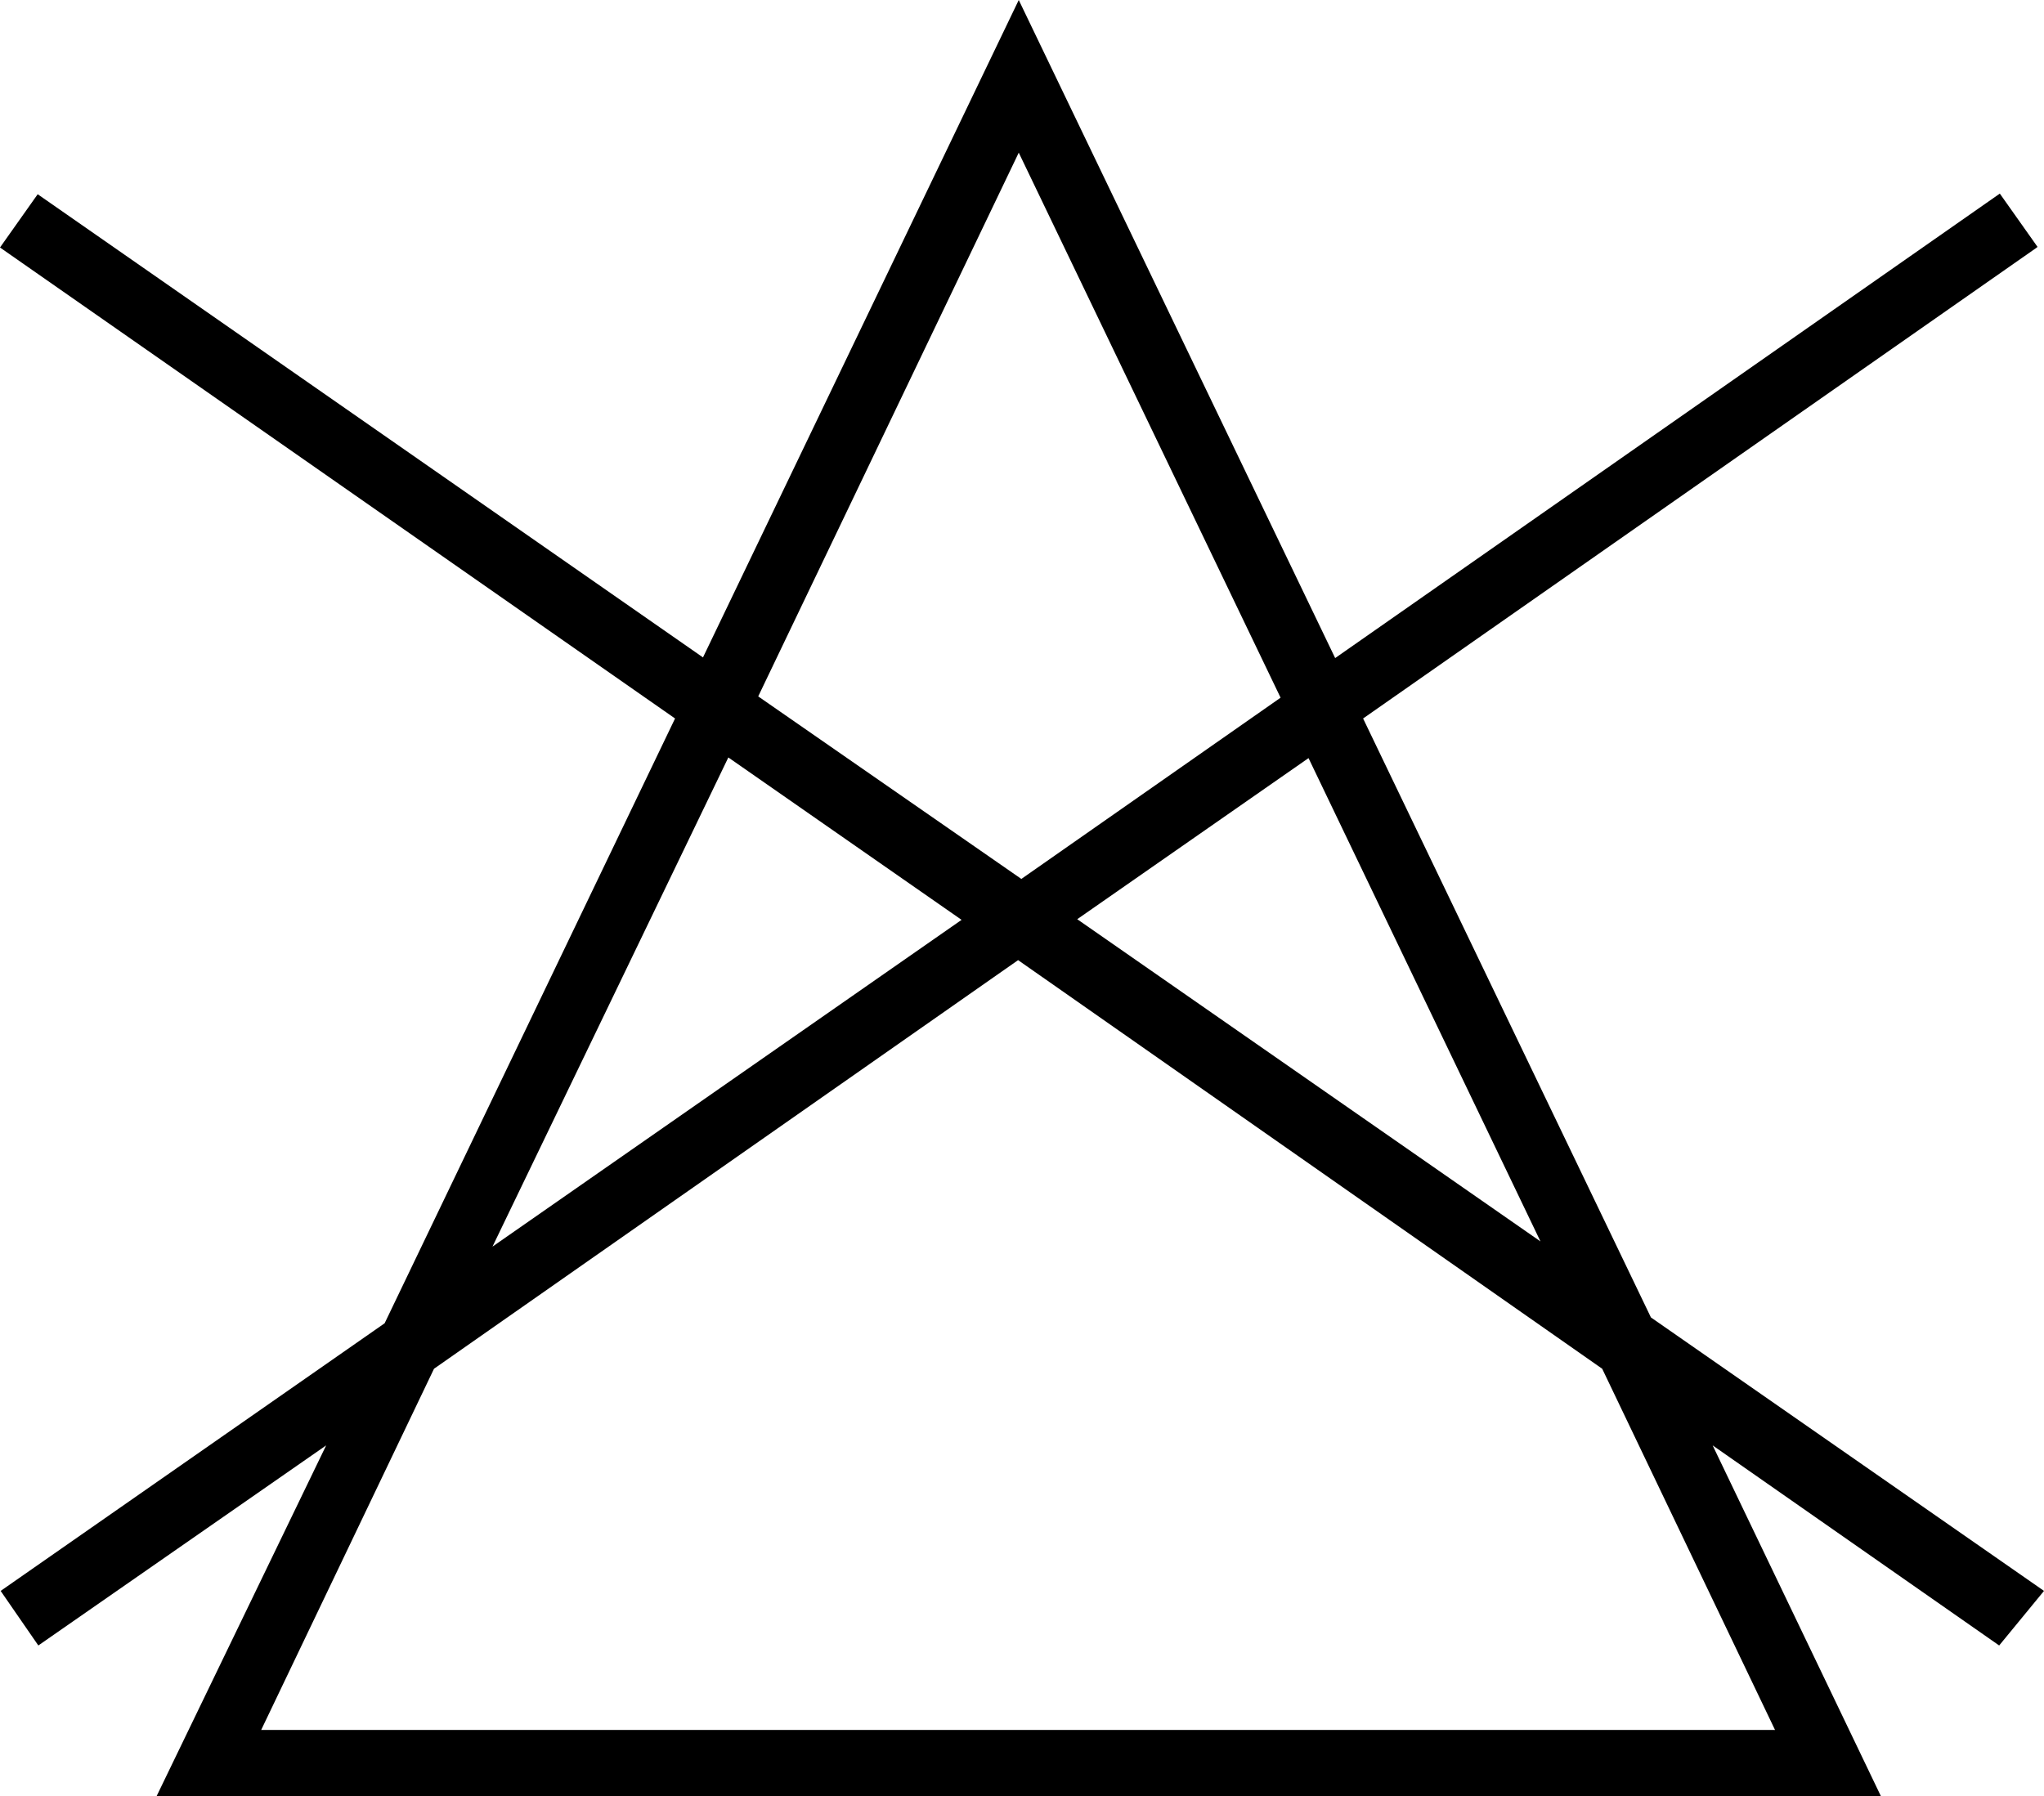 <svg viewBox="0 0 31.46 27.65" xmlns="http://www.w3.org/2000/svg" data-name="Ebene 1" id="Ebene_1">
  <path d="M31.35,3.81l-10.37,7.25,4.43,9.22,6.05,4.21-.69.84-4.41-3.08,2.59,5.4H2.41l2.61-5.4-4.43,3.08-.58-.84,5.91-4.12,4.47-9.31L0,3.81l.58-.82,10.24,7.13L15.68,0l4.87,10.13,10.23-7.15.58.82ZM24.66,21.07l-8.99-6.29-8.99,6.29-2.66,5.56h23.3l-2.66-5.56ZM7.58,19.19l7.22-5.03-3.59-2.5-3.63,7.53ZM11.67,10.72l4.05,2.81,3.99-2.79L15.68,2.35l-4.01,8.37ZM20.14,11.67l-3.56,2.48,7.13,4.96-3.57-7.44Z"></path>
</svg>